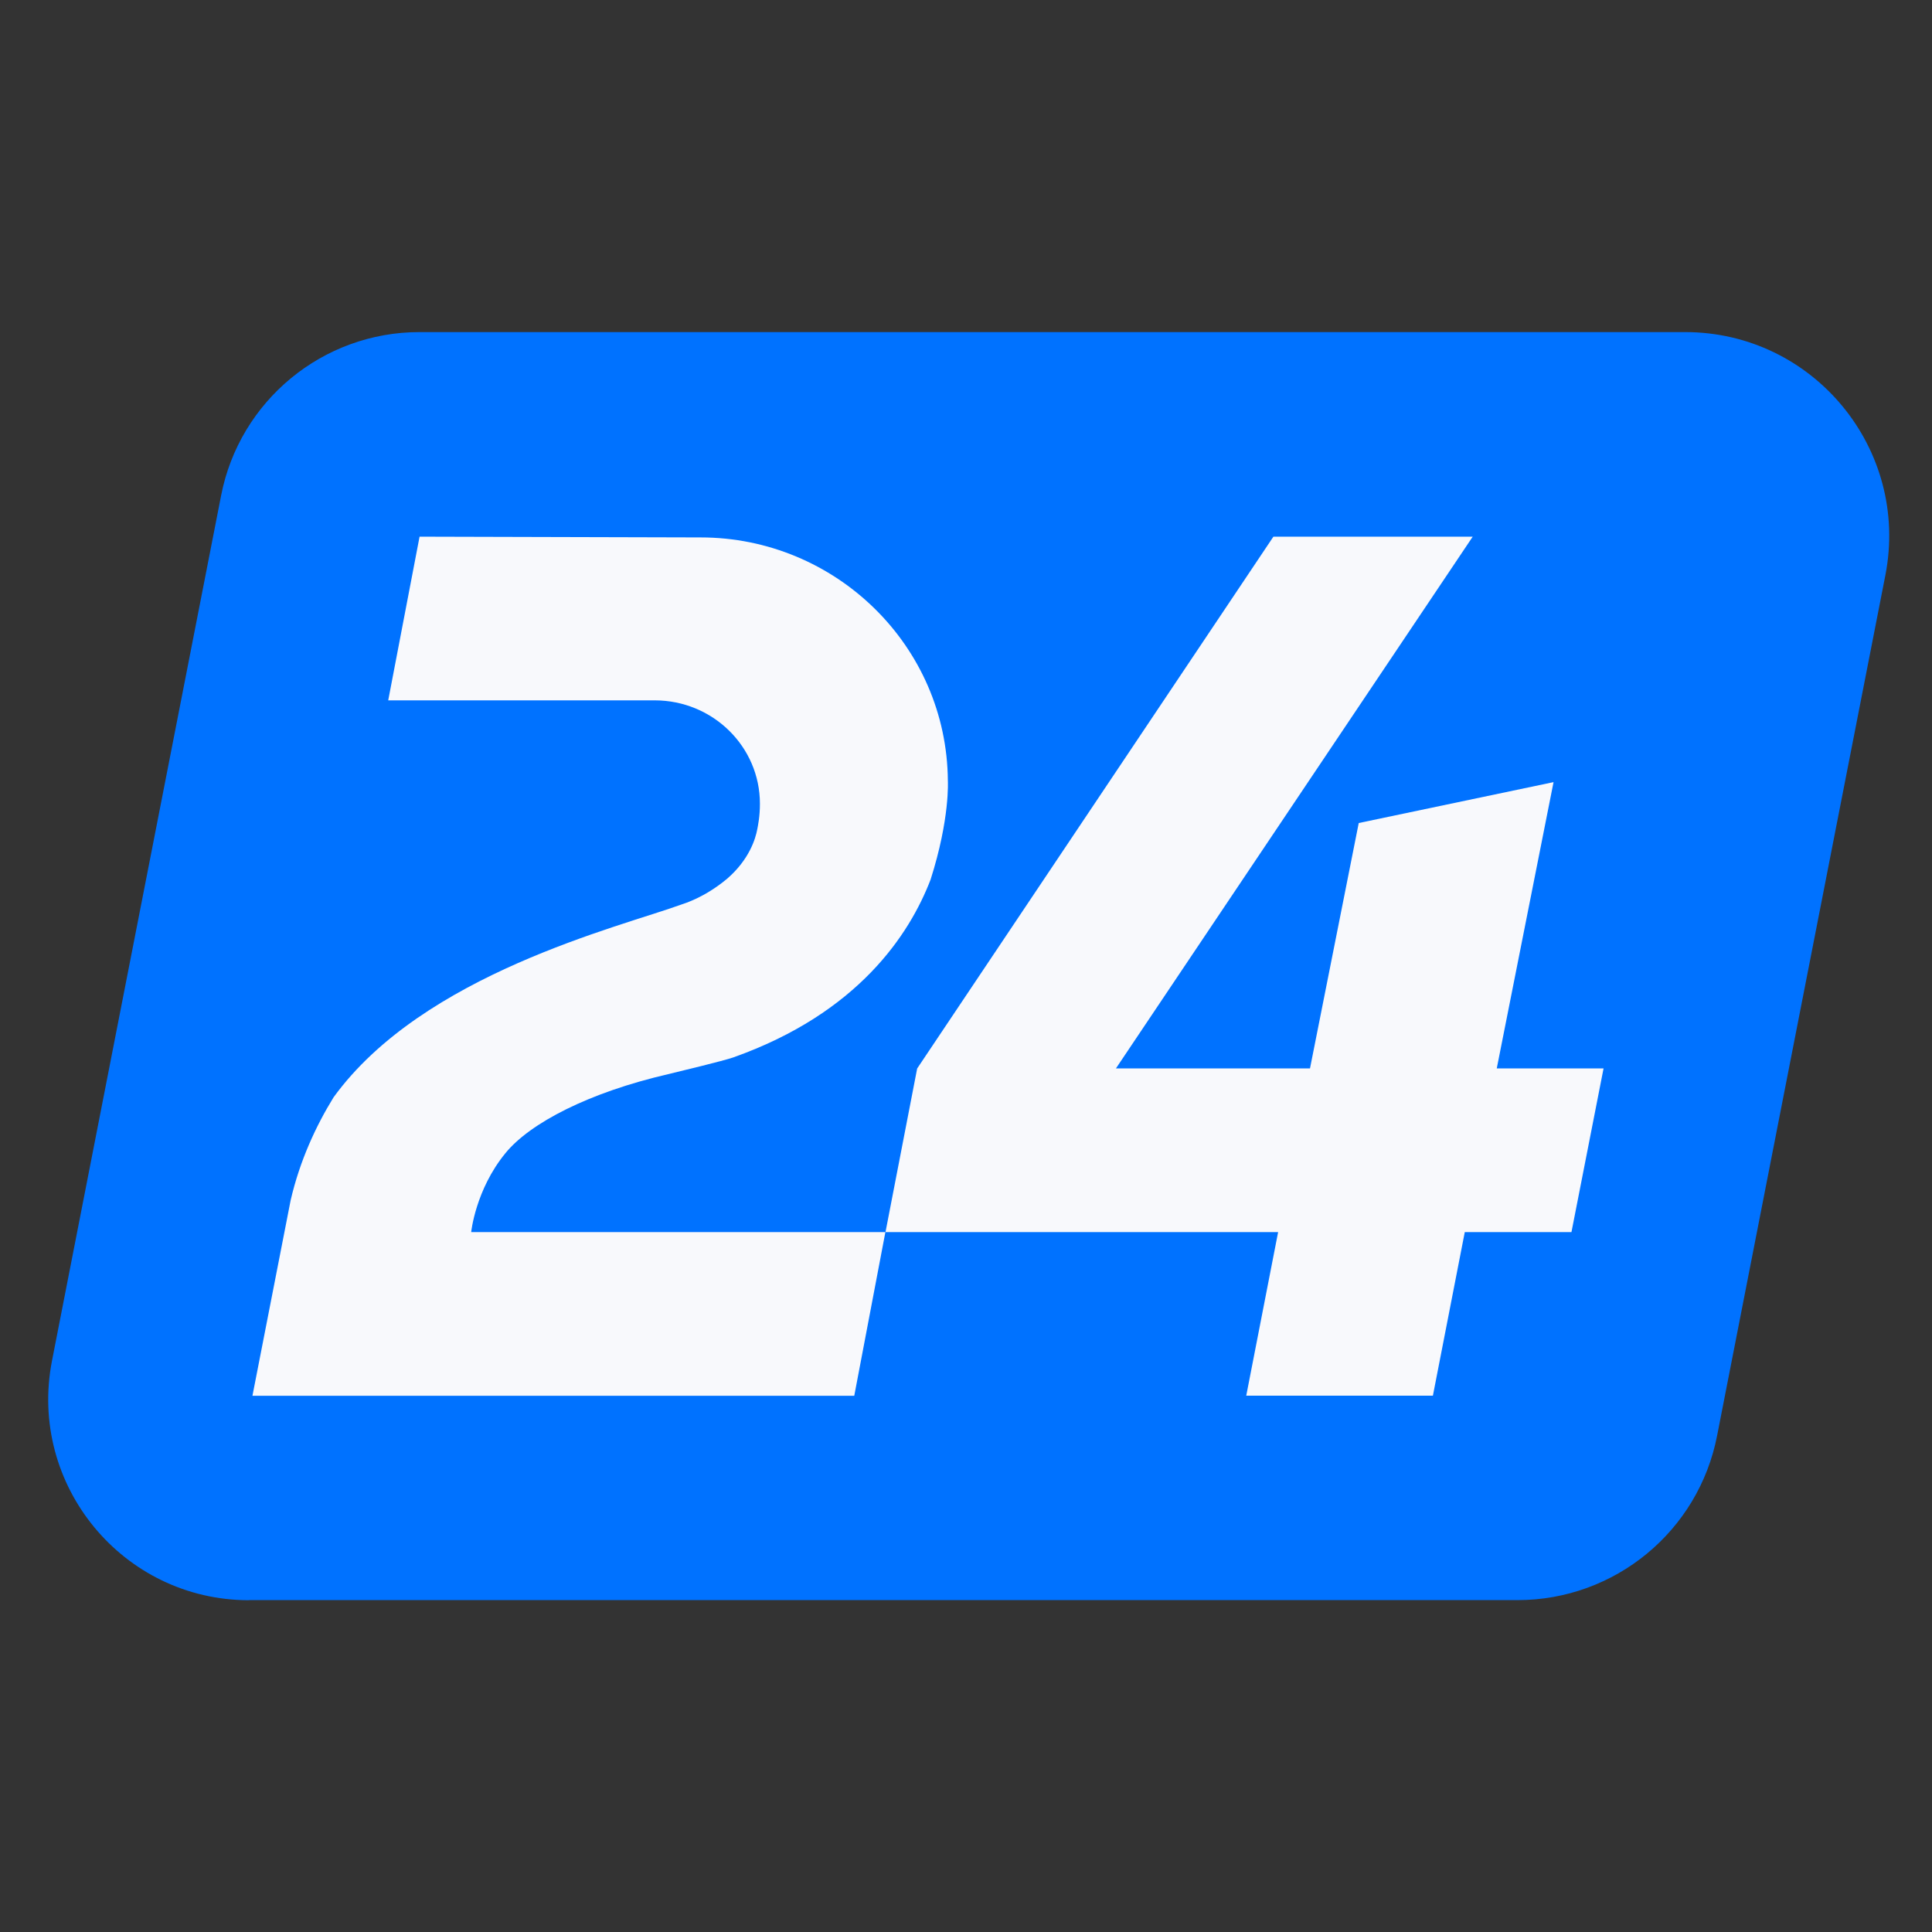 <svg width="18" height="18" viewBox="0 0 18 18" fill="none" xmlns="http://www.w3.org/2000/svg">
<rect x="0" y="0" width="18" height="18" fill="#333333" stroke="none"/>
<path d="M2.321 14.908H14.138C15.045 14.908 15.825 14.266 15.998 13.375L17.566 5.357C17.794 4.184 16.895 3.094 15.7 3.094H3.908C3.007 3.094 2.232 3.733 2.06 4.617L0.484 12.68C0.26 13.835 1.144 14.909 2.321 14.909V14.908Z" fill="#0072FF"/>
<path d="M14.94 9.954H13.945L14.474 7.287L12.659 7.668L12.205 9.954H10.397L13.721 5H11.864L8.545 9.955L8.25 11.479H11.908L11.611 13.003H13.35L13.647 11.479H14.641L14.94 9.954Z" fill="#F8F9FC"/>
<path d="M8.67 8.195C8.474 8.705 7.996 9.439 6.831 9.852C6.739 9.884 6.327 9.983 6.224 10.008C5.489 10.178 4.938 10.462 4.708 10.745C4.43 11.085 4.39 11.479 4.39 11.479H8.249L7.959 13.004H2.352C2.352 13.004 2.684 11.303 2.708 11.182V11.182C2.794 10.812 2.943 10.491 3.108 10.223C3.942 9.074 5.77 8.638 6.349 8.427C6.379 8.416 6.561 8.364 6.772 8.189C6.981 8.009 7.039 7.815 7.056 7.723C7.062 7.689 7.08 7.609 7.08 7.488C7.08 6.956 6.641 6.525 6.099 6.525H3.617L3.909 5L6.527 5.007C7.785 5.007 8.822 6.016 8.831 7.274C8.831 7.274 8.852 7.625 8.67 8.195V8.195Z" fill="#F8F9FC"/>
</svg>
